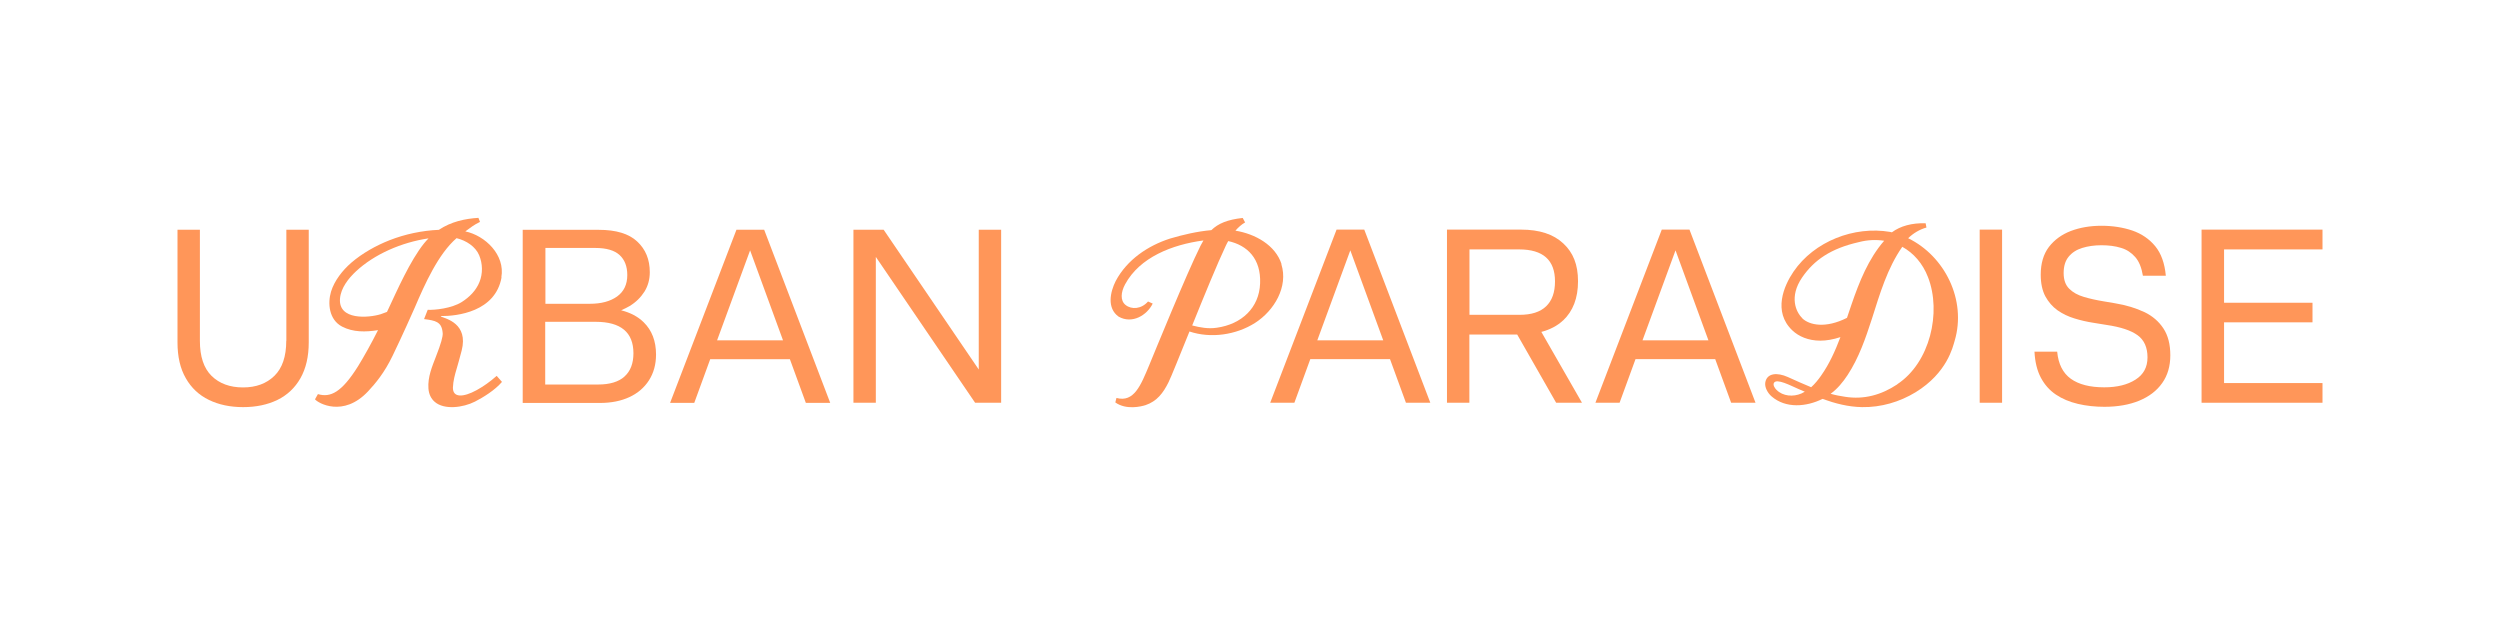 <?xml version="1.0" encoding="UTF-8"?>
<svg id="_圖層_1" xmlns="http://www.w3.org/2000/svg" width="84.67mm" height="21.17mm" version="1.1" viewBox="0 0 240 60">
  <!-- Generator: Adobe Illustrator 29.6.1, SVG Export Plug-In . SVG Version: 2.1.1 Build 9)  -->
  <defs>
    <style>
      .st0 {
        fill: #ff9659;
      }
    </style>
  </defs>
  <path class="st0" d="M27.48,32.72c0,1.5-.38,2.62-1.14,3.36s-1.76,1.11-3.01,1.11-2.27-.37-3.02-1.11-1.12-1.86-1.12-3.36v-10.67h-2.15v10.81c0,1.37.26,2.52.8,3.45.53.93,1.27,1.62,2.22,2.08.95.46,2.04.69,3.28.69s2.34-.23,3.29-.69c.94-.46,1.68-1.15,2.21-2.08.53-.93.8-2.08.8-3.45v-10.81h-2.15v10.67h0Z"/>
  <path class="st0" d="M59.66,29.77c.27-.12.54-.25.78-.39.61-.37,1.08-.84,1.43-1.39.34-.55.51-1.17.51-1.86,0-1.22-.4-2.2-1.21-2.95-.8-.75-2.03-1.12-3.69-1.12h-7.3v16.62h7.42c1.08,0,2.02-.19,2.82-.56.8-.37,1.43-.91,1.88-1.61s.68-1.53.68-2.48c0-1.29-.4-2.33-1.19-3.1-.56-.55-1.28-.92-2.14-1.14v-.02ZM52.35,23.8h4.8c1.06,0,1.84.23,2.33.68.49.45.74,1.09.74,1.92,0,.91-.33,1.59-.98,2.06-.66.47-1.53.7-2.62.7h-4.26v-5.36h-.01ZM59.95,36.15c-.58.51-1.42.76-2.53.76h-5.08v-6.02h4.84c2.42,0,3.63,1.01,3.63,3.02,0,.98-.29,1.73-.87,2.24h0Z"/>
  <path class="st0" d="M70.7,22.05l-6.37,16.62h2.32l1.53-4.19h7.65l1.53,4.19h2.34l-6.34-16.62h-2.67.01ZM68.84,32.67l3.17-8.64,3.16,8.64h-6.33Z"/>
  <polygon class="st0" points="93.96 35.47 84.83 22.05 81.93 22.05 81.93 38.66 84.08 38.66 84.08 24.66 93.61 38.66 96.11 38.66 96.11 22.05 93.96 22.05 93.96 35.47"/>
  <path class="st0" d="M48.13,26.62c.38-2.16-1.56-4.01-3.46-4.41.43-.32.89-.67,1.41-.91l-.15-.39c-1.31.08-2.63.37-3.8,1.15-1.61.07-3.23.41-4.74,1-1.31.52-2.6,1.24-3.67,2.16-.83.72-1.62,1.72-1.94,2.77-.34,1.13-.2,2.7,1.06,3.36,1.06.55,2.26.53,3.45.34-.65,1.29-1.32,2.49-1.92,3.47-1.57,2.5-2.64,3.03-3.85,2.67l-.28.5c.28.36,2.71,1.77,5.09-.76.72-.77,1.57-1.78,2.36-3.42.98-2.03,1.9-4.11,2.13-4.63.97-2.27,2.26-5.15,4.01-6.66.94.23,1.82.81,2.17,1.64.34.82.36,1.75.03,2.57s-.96,1.45-1.7,1.92c-.98.62-2.6.78-3.27.75l-.35.89c.56.07.98.14,1.25.3.29.17.49.42.54,1.06.02.31-.15.97-.65,2.24-.36.94-.8,1.96-.72,3.06.04.54.24.97.61,1.29.9.78,2.7.56,3.86-.03.78-.4,1.91-1.09,2.59-1.89l-.51-.58c-.65.58-1.29,1.02-1.92,1.37-1.3.71-2.3.74-2.28-.25.02-.63.21-1.31.34-1.74.1-.32.31-1.09.5-1.81.66-2.58-1.5-3.06-1.99-3.26v-.05c1.54.01,5.23-.4,5.82-3.72h-.02ZM37.33,29.56c-.06.13-.12.25-.18.38-.2.08-.4.15-.6.22-1.17.36-4.08.6-3.91-1.5.08-1.02.82-1.95,1.54-2.62,1.76-1.64,4.37-2.78,6.96-3.16-.15.15-.29.31-.43.48-1.33,1.65-2.61,4.56-3.38,6.2Z"/>
  <path class="st0" d="M150.06,30.76c.95-.9,1.43-2.15,1.43-3.76s-.47-2.76-1.42-3.64c-.94-.88-2.29-1.32-4.04-1.32h-7.12v16.62h2.15v-6.55h4.59l3.74,6.55h2.48l-3.9-6.8c.83-.22,1.53-.58,2.08-1.1h0ZM141.07,23.94h4.77c2.29,0,3.44,1.02,3.44,3.07,0,1.05-.28,1.84-.85,2.39s-1.42.82-2.56.82h-4.8v-6.27h0Z"/>
  <path class="st0" d="M159.53,22.04l-6.37,16.62h2.32l1.53-4.19h7.65l1.53,4.19h2.34l-6.34-16.62h-2.67,0ZM157.68,32.67l3.17-8.64,3.16,8.64h-6.33Z"/>
  <path class="st0" d="M128.31,22.04l-6.37,16.62h2.32l1.53-4.19h7.65l1.53,4.19h2.34l-6.34-16.62h-2.67.01ZM126.46,32.67l3.17-8.64,3.16,8.64h-6.33Z"/>
  <rect class="st0" x="190.05" y="22.04" width="2.15" height="16.62"/>
  <path class="st0" d="M205.86,29.96c-.79-.38-1.73-.67-2.82-.85l-1.12-.19c-.67-.11-1.3-.25-1.87-.42-.58-.17-1.05-.43-1.4-.78-.36-.35-.54-.85-.54-1.51s.16-1.18.48-1.57c.32-.39.75-.67,1.3-.84s1.16-.26,1.85-.26,1.33.08,1.87.25c.55.16,1,.46,1.37.88s.61,1.02.74,1.8h2.2c-.11-1.2-.45-2.15-1.02-2.84s-1.3-1.19-2.19-1.5c-.89-.3-1.88-.46-2.97-.46s-2.06.17-2.94.5c-.88.34-1.58.85-2.11,1.54-.52.69-.78,1.58-.78,2.66,0,.83.15,1.52.44,2.07.3.55.69,1,1.18,1.35.49.34,1.03.6,1.63.78.59.18,1.19.32,1.78.41l1.29.21c1.36.2,2.35.53,2.98.99.63.46.95,1.17.95,2.12s-.38,1.65-1.15,2.14c-.76.49-1.76.74-3,.74-1.37,0-2.44-.27-3.21-.82-.76-.55-1.2-1.41-1.31-2.6h-2.18c.05.98.25,1.81.61,2.49s.84,1.22,1.45,1.63,1.31.7,2.11.89,1.65.28,2.55.28c1.28,0,2.39-.2,3.34-.59.94-.39,1.68-.95,2.2-1.69.52-.73.78-1.62.78-2.67s-.22-1.9-.66-2.57c-.44-.67-1.05-1.2-1.84-1.58h.01Z"/>
  <polygon class="st0" points="222.96 23.94 222.96 22.04 211.35 22.04 211.35 38.66 222.96 38.66 222.96 36.77 213.51 36.77 213.51 30.94 222 30.94 222 29.06 213.51 29.06 213.51 23.94 222.96 23.94"/>
  <path class="st0" d="M183.19,22.86c.47-.46,1.09-.84,1.75-1.02l-.08-.41c-1.31-.04-2.42.26-3.24.87-.06-.01-.11-.03-.17-.04-3.46-.59-7.29.91-9.27,3.81-.93,1.36-2,3.85-.12,5.64.61.58,1.53.99,2.69.99.58,0,1.23-.11,1.93-.34-.49,1.3-1.06,2.57-1.85,3.69-.28.4-.59.79-.96,1.12-.73-.3-1.47-.63-2.24-.98-1.03-.46-1.99-.38-2.16.5-.09.48.23,1.04.6,1.36,1.36,1.18,3.34,1.01,4.89.24,1.22.44,2.47.77,3.8.79,1.81.03,3.6-.49,5.14-1.43,3.03-1.86,3.57-4.35,3.75-4.95,1.15-3.89-.94-8.11-4.46-9.83h0ZM173.02,30.54c-.61-.58-1.28-2.05-.02-3.9,1.15-1.68,2.76-2.79,5.45-3.4.84-.22,1.66-.25,2.43-.13-1.51,1.73-2.39,3.94-3.14,6.13-.14.42-.28.84-.43,1.27-2.06,1.04-3.61.7-4.3.04h.01ZM172.94,37.77c-.79.34-1.77.28-2.4-.35-.16-.16-.36-.46-.24-.67.26-.45,1.59.26,2.33.58.21.09.42.18.63.27-.1.06-.21.12-.32.17ZM182.13,36.9c-1.54,1.02-3.2,1.47-4.99,1.19-.48-.07-.95-.16-1.4-.29.66-.48,1.18-1.12,1.63-1.8,1.08-1.65,1.72-3.51,2.33-5.39.77-2.42,1.48-4.86,2.92-6.92,1.08.6,1.96,1.59,2.47,2.92,1.31,3.37.19,8.2-2.95,10.27v.02Z"/>
  <path class="st0" d="M123.03,25.36c-.58-1.83-2.53-2.91-4.43-3.22.28-.32.59-.6.93-.79l-.23-.43c-1.46.16-2.35.53-3.01,1.17-1.36.12-2.72.44-3.97.81-2.11.68-4.12,2.02-5.21,4.07-.53,1.05-.87,2.6.27,3.42,1.31.75,2.74-.14,3.28-1.25l-.45-.2c-.63.73-1.58.8-2.16.33-.52-.42-.45-1.22-.04-1.98,1.4-2.59,4.51-3.81,7.52-4.21-.09.16-.19.33-.28.51-1.36,2.72-4.49,10.42-4.92,11.45-.81,1.94-1.46,3.62-3.15,3.16l-.11.43c1.05.75,2.49.39,2.9.26,1.1-.37,1.7-1.17,2.21-2.2.25-.5,1.05-2.51,2.01-4.87,2.05.69,4.48.33,6.29-.82,1.85-1.18,3.21-3.48,2.53-5.64h.02ZM116.8,31.46c-.8.12-1.58-.02-2.35-.22,1.13-2.8,2.42-5.95,3.23-7.66.07-.14.14-.29.23-.44,1.83.4,3.16,1.69,3.06,4.07-.09,2.34-1.77,3.91-4.16,4.25h-.01Z"/>
</svg>
